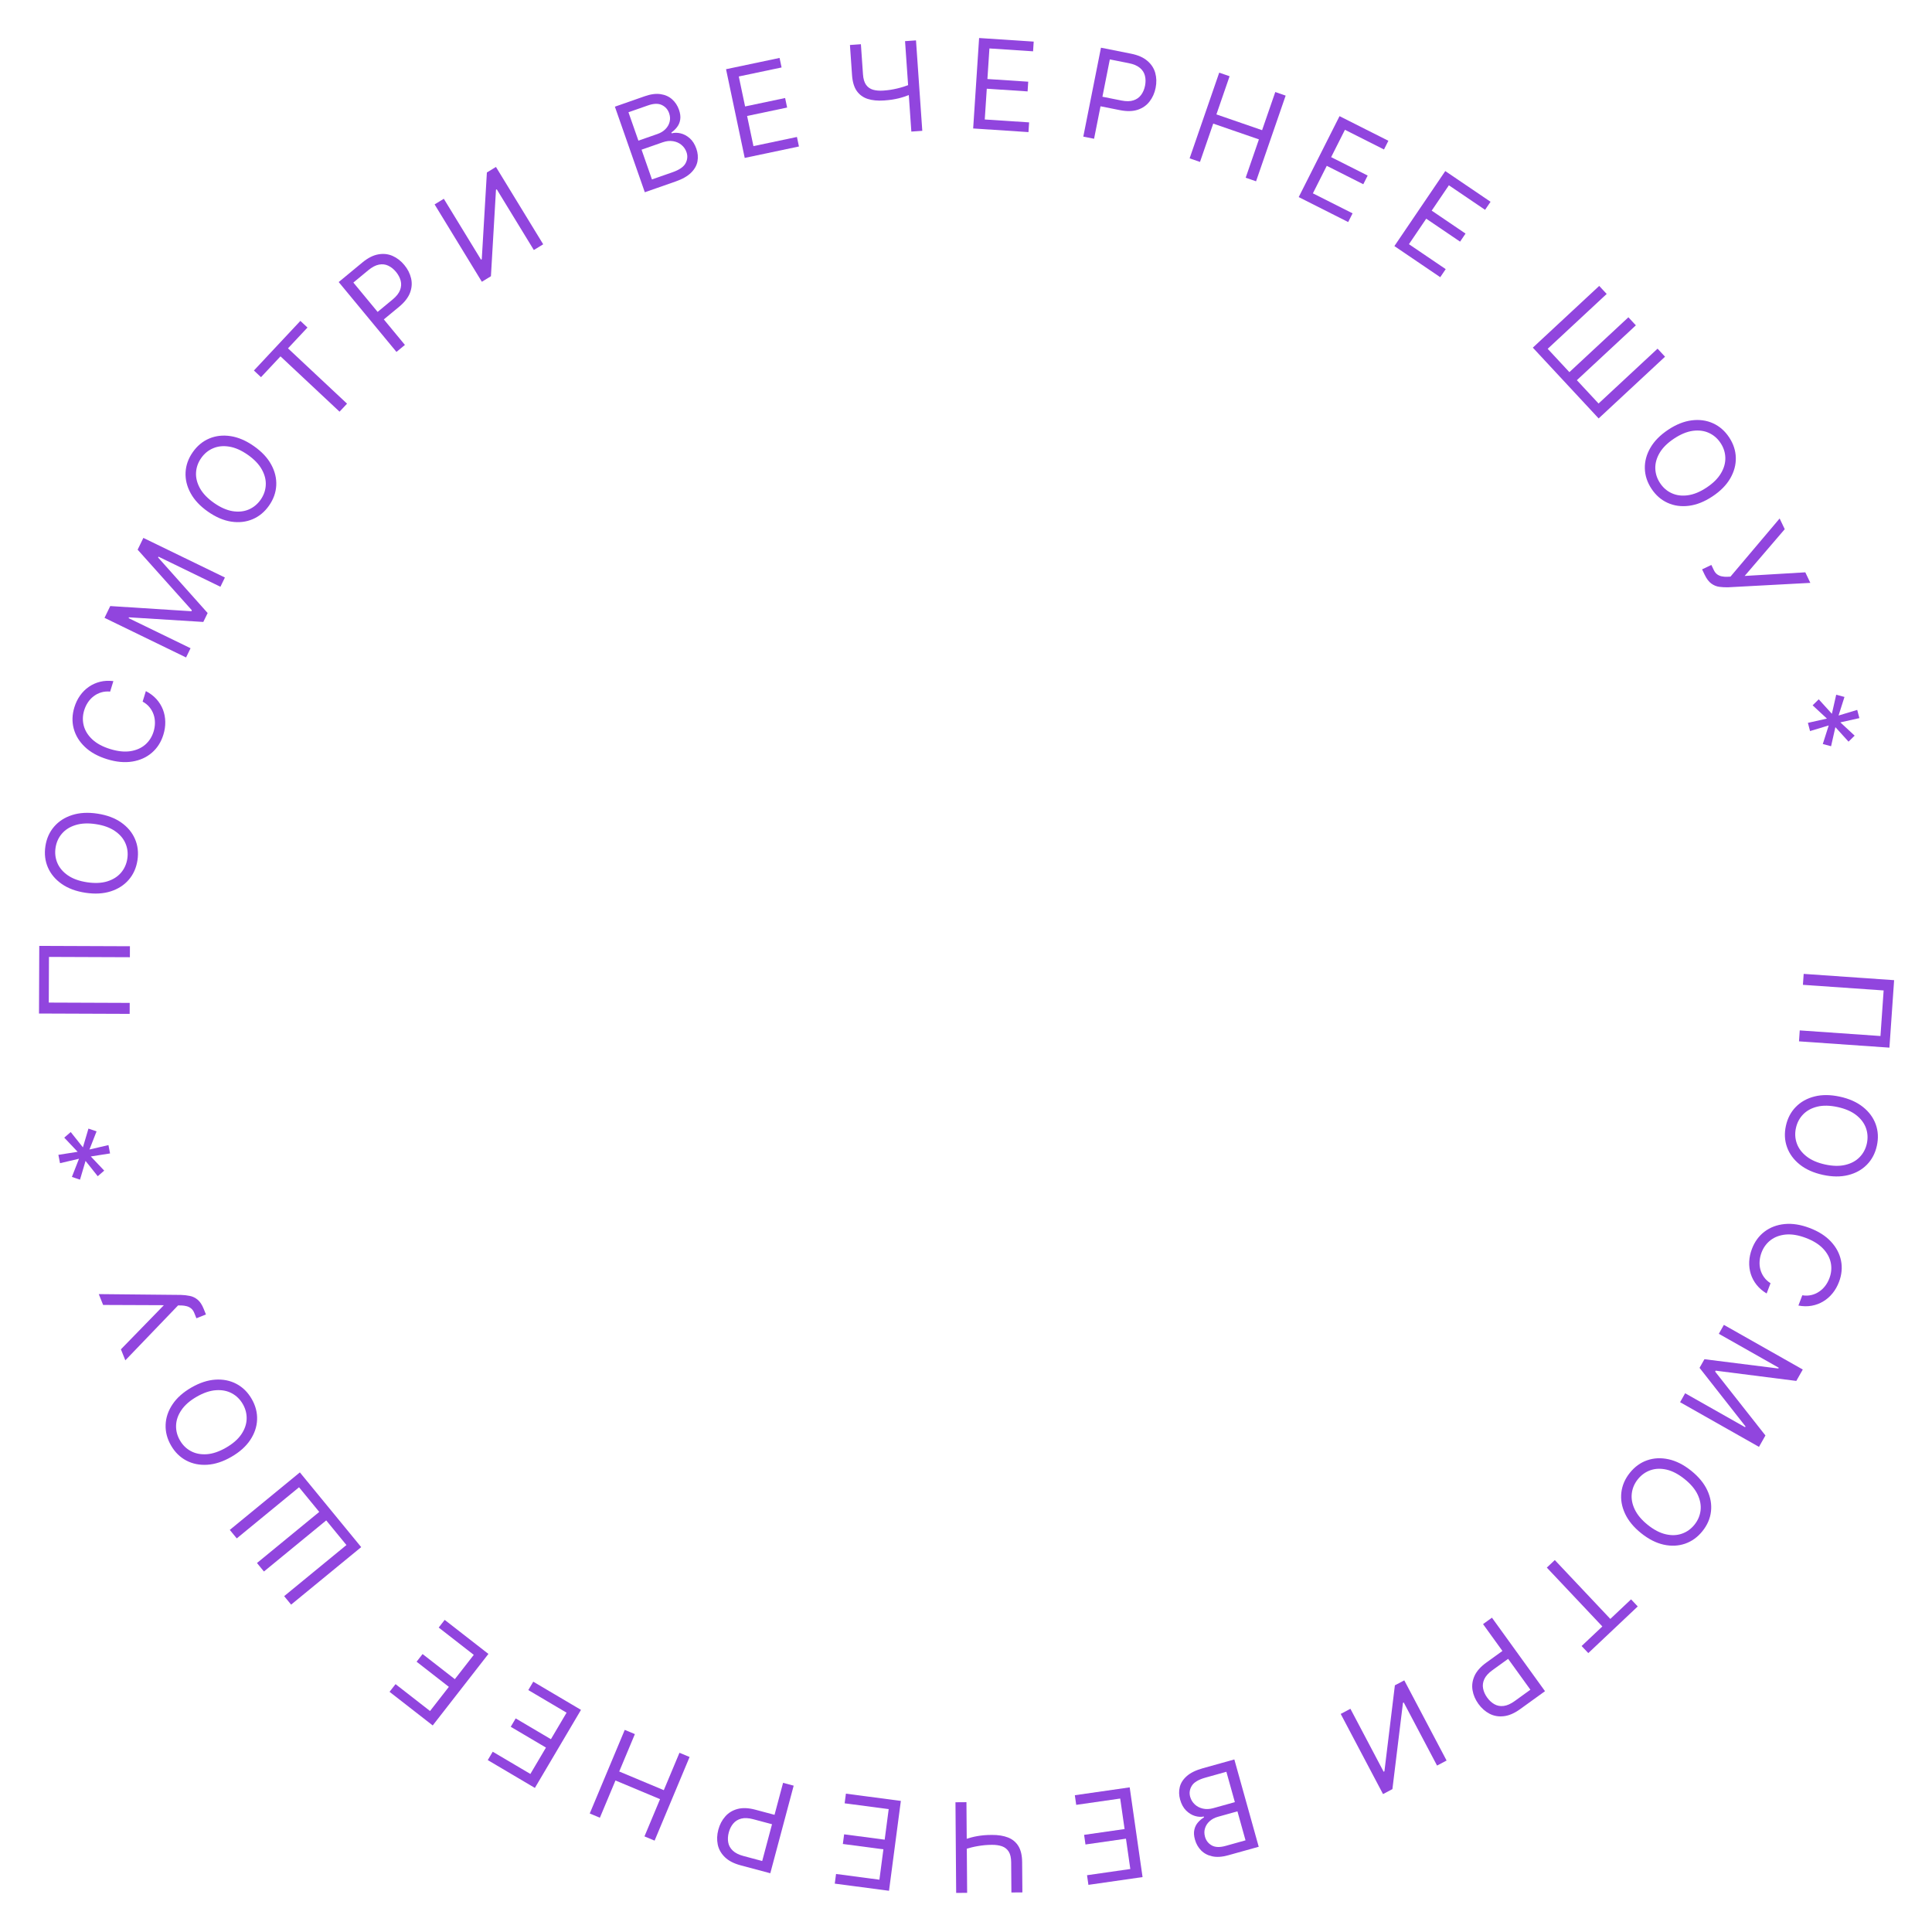 <?xml version="1.0" encoding="UTF-8"?> <svg xmlns="http://www.w3.org/2000/svg" width="186" height="186" viewBox="0 0 186 186" fill="none"> <path d="M181.901 100.86L173.195 100.254L173.268 99.2L181.039 99.741L181.344 95.353L173.573 94.813L173.646 93.759L182.353 94.364L181.901 100.86Z" fill="#9145DE"></path> <path d="M175.491 113.108C174.592 112.911 173.85 112.579 173.266 112.111C172.682 111.643 172.275 111.087 172.043 110.444C171.812 109.8 171.775 109.114 171.934 108.387C172.093 107.66 172.412 107.052 172.891 106.564C173.37 106.075 173.973 105.74 174.699 105.558C175.425 105.377 176.237 105.384 177.136 105.581C178.036 105.777 178.777 106.11 179.361 106.578C179.945 107.045 180.353 107.601 180.585 108.245C180.816 108.889 180.852 109.574 180.693 110.302C180.534 111.029 180.215 111.637 179.736 112.125C179.257 112.614 178.655 112.949 177.929 113.13C177.203 113.312 176.39 113.304 175.491 113.108ZM175.71 112.109C176.448 112.27 177.098 112.283 177.66 112.147C178.221 112.013 178.678 111.766 179.03 111.404C179.382 111.045 179.615 110.607 179.728 110.091C179.84 109.574 179.812 109.078 179.643 108.602C179.473 108.129 179.161 107.713 178.707 107.355C178.253 107 177.656 106.741 176.918 106.58C176.18 106.419 175.53 106.405 174.969 106.538C174.407 106.674 173.95 106.921 173.598 107.281C173.246 107.643 173.013 108.082 172.9 108.598C172.787 109.114 172.816 109.609 172.986 110.083C173.155 110.559 173.467 110.974 173.921 111.33C174.375 111.688 174.971 111.947 175.71 112.109Z" fill="#9145DE"></path> <path d="M173.139 125.689L173.514 124.701C173.821 124.75 174.109 124.743 174.38 124.679C174.649 124.617 174.896 124.51 175.121 124.358C175.348 124.21 175.545 124.025 175.714 123.804C175.884 123.583 176.019 123.336 176.122 123.065C176.31 122.571 176.355 122.076 176.257 121.581C176.159 121.088 175.911 120.631 175.515 120.21C175.118 119.791 174.566 119.448 173.859 119.18C173.153 118.912 172.512 118.803 171.937 118.852C171.362 118.904 170.873 119.082 170.472 119.385C170.071 119.692 169.776 120.092 169.588 120.586C169.486 120.857 169.424 121.131 169.404 121.409C169.383 121.687 169.407 121.956 169.476 122.216C169.546 122.479 169.661 122.724 169.822 122.949C169.984 123.178 170.195 123.375 170.455 123.54L170.08 124.528C169.691 124.295 169.369 124.018 169.114 123.697C168.859 123.375 168.672 123.024 168.552 122.645C168.434 122.266 168.385 121.872 168.403 121.462C168.421 121.056 168.508 120.647 168.664 120.235C168.928 119.539 169.333 118.985 169.879 118.572C170.424 118.159 171.069 117.916 171.814 117.843C172.559 117.771 173.362 117.897 174.222 118.224C175.083 118.551 175.767 118.988 176.276 119.537C176.785 120.085 177.107 120.695 177.241 121.366C177.376 122.037 177.311 122.72 177.047 123.416C176.89 123.828 176.684 124.192 176.427 124.508C176.17 124.826 175.87 125.088 175.528 125.292C175.189 125.498 174.817 125.636 174.413 125.708C174.012 125.78 173.587 125.774 173.139 125.689Z" fill="#9145DE"></path> <path d="M173.559 131.848L172.937 132.946L165.172 131.958L165.121 132.047L169.964 138.197L169.343 139.295L161.748 134.995L162.235 134.134L168.005 137.401L168.047 137.327L163.621 131.687L164.091 130.856L171.205 131.75L171.247 131.676L165.477 128.409L165.964 127.549L173.559 131.848Z" fill="#9145DE"></path> <path d="M157.996 147.604C157.278 147.028 156.762 146.4 156.447 145.721C156.132 145.042 156.014 144.363 156.094 143.684C156.173 143.004 156.445 142.374 156.911 141.793C157.377 141.213 157.933 140.81 158.579 140.586C159.226 140.362 159.914 140.33 160.645 140.49C161.376 140.651 162.101 141.019 162.819 141.595C163.536 142.171 164.053 142.799 164.368 143.478C164.682 144.156 164.8 144.836 164.721 145.515C164.642 146.195 164.369 146.825 163.904 147.405C163.438 147.986 162.882 148.388 162.235 148.613C161.589 148.837 160.9 148.869 160.169 148.709C159.438 148.548 158.714 148.18 157.996 147.604ZM158.636 146.806C159.226 147.279 159.802 147.58 160.366 147.708C160.928 147.838 161.447 147.82 161.924 147.652C162.399 147.487 162.802 147.199 163.133 146.787C163.463 146.374 163.659 145.918 163.719 145.416C163.777 144.916 163.683 144.405 163.436 143.883C163.187 143.362 162.768 142.866 162.178 142.393C161.589 141.92 161.013 141.618 160.451 141.487C159.888 141.359 159.368 141.378 158.893 141.543C158.417 141.71 158.013 142 157.682 142.412C157.351 142.824 157.157 143.28 157.098 143.78C157.038 144.281 157.132 144.792 157.381 145.313C157.629 145.835 158.047 146.333 158.636 146.806Z" fill="#9145DE"></path> <path d="M157.028 153.975L157.671 154.657L152.911 159.149L152.267 158.467L154.263 156.584L148.917 150.918L149.686 150.192L155.032 155.858L157.028 153.975Z" fill="#9145DE"></path> <path d="M143.635 155.74L148.743 162.816L146.352 164.542C145.797 164.943 145.27 165.17 144.773 165.224C144.276 165.282 143.819 165.203 143.404 164.988C142.99 164.772 142.632 164.456 142.331 164.039C142.03 163.622 141.841 163.182 141.766 162.718C141.688 162.255 141.752 161.796 141.958 161.338C142.166 160.884 142.545 160.458 143.096 160.06L144.809 158.823L145.358 159.583L143.672 160.8C143.292 161.075 143.034 161.361 142.898 161.658C142.763 161.956 142.724 162.254 142.782 162.552C142.839 162.854 142.969 163.147 143.174 163.43C143.378 163.714 143.614 163.929 143.881 164.076C144.146 164.224 144.441 164.278 144.765 164.237C145.091 164.198 145.446 164.04 145.831 163.762L147.337 162.674L142.778 156.358L143.635 155.74Z" fill="#9145DE"></path> <path d="M139.268 169.492L138.349 169.977L135.142 163.902L135.067 163.942L134.052 172.245L133.148 172.722L129.074 165.004L130.009 164.511L133.207 170.571L133.283 170.531L134.29 162.251L135.195 161.774L139.268 169.492Z" fill="#9145DE"></path> <path d="M118.834 169.388L121.181 177.794L118.242 178.614C117.656 178.778 117.145 178.811 116.708 178.715C116.272 178.622 115.914 178.431 115.633 178.144C115.353 177.859 115.156 177.512 115.041 177.101C114.94 176.74 114.921 176.424 114.984 176.153C115.044 175.882 115.159 175.649 115.329 175.455C115.496 175.26 115.691 175.097 115.913 174.964L115.89 174.882C115.629 174.937 115.345 174.919 115.039 174.828C114.733 174.736 114.45 174.561 114.189 174.304C113.929 174.046 113.737 173.696 113.613 173.253C113.495 172.831 113.485 172.425 113.583 172.035C113.68 171.645 113.908 171.294 114.266 170.982C114.625 170.669 115.135 170.421 115.797 170.236L118.834 169.388ZM118.068 170.575L116.049 171.139C115.384 171.325 114.948 171.585 114.741 171.92C114.531 172.259 114.478 172.613 114.581 172.982C114.661 173.267 114.807 173.509 115.019 173.709C115.232 173.913 115.493 174.049 115.801 174.119C116.111 174.192 116.449 174.177 116.816 174.075L118.884 173.498L118.068 170.575ZM119.132 174.384L117.244 174.911C116.937 174.997 116.678 175.134 116.465 175.323C116.25 175.513 116.1 175.738 116.016 175.997C115.929 176.257 115.927 176.535 116.01 176.831C116.113 177.2 116.329 177.478 116.658 177.663C116.988 177.851 117.432 177.867 117.99 177.711L119.911 177.175L119.132 174.384Z" fill="#9145DE"></path> <path d="M108.759 172.074L109.998 180.713L104.785 181.461L104.652 180.533L108.819 179.935L108.4 177.016L104.503 177.575L104.37 176.647L108.267 176.088L107.846 173.152L103.611 173.76L103.478 172.832L108.759 172.074Z" fill="#9145DE"></path> <path d="M98.428 182.188L97.371 182.196L97.349 179.281C97.345 178.85 97.267 178.511 97.115 178.265C96.963 178.021 96.748 177.85 96.472 177.75C96.195 177.652 95.87 177.605 95.495 177.608C95.259 177.61 95.03 177.62 94.809 177.639C94.588 177.661 94.372 177.689 94.162 177.725C93.949 177.761 93.742 177.803 93.541 177.853C93.337 177.903 93.137 177.959 92.941 178.02L92.934 177.065C93.124 177.004 93.312 176.949 93.499 176.899C93.683 176.849 93.876 176.807 94.078 176.771C94.276 176.735 94.491 176.707 94.721 176.685C94.951 176.666 95.206 176.656 95.487 176.654C96.09 176.649 96.609 176.732 97.045 176.901C97.478 177.071 97.812 177.349 98.048 177.733C98.281 178.118 98.4 178.631 98.405 179.273L98.428 182.188ZM93.11 182.229L92.053 182.237L91.986 173.51L93.043 173.502L93.11 182.229Z" fill="#9145DE"></path> <path d="M86.728 173.379L85.588 182.031L80.366 181.343L80.489 180.414L84.663 180.964L85.048 178.04L81.144 177.526L81.267 176.596L85.171 177.111L85.558 174.17L81.316 173.611L81.439 172.682L86.728 173.379Z" fill="#9145DE"></path> <path d="M76.41 171.912L74.159 180.344L71.31 179.583C70.648 179.407 70.139 179.143 69.783 178.792C69.424 178.443 69.196 178.04 69.1 177.582C69.005 177.124 69.024 176.647 69.156 176.15C69.289 175.654 69.511 175.229 69.823 174.877C70.131 174.524 70.528 174.283 71.012 174.154C71.496 174.027 72.066 174.051 72.722 174.226L74.764 174.772L74.522 175.677L72.513 175.141C72.06 175.02 71.676 175.001 71.359 175.085C71.043 175.168 70.788 175.326 70.593 175.559C70.395 175.794 70.251 176.081 70.161 176.419C70.071 176.756 70.053 177.075 70.109 177.375C70.161 177.674 70.306 177.936 70.543 178.161C70.779 178.389 71.126 178.564 71.585 178.686L73.38 179.165L75.389 171.639L76.41 171.912Z" fill="#9145DE"></path> <path d="M66.389 169.152L63.02 177.203L62.045 176.795L63.545 173.21L59.253 171.413L57.752 174.998L56.777 174.59L60.147 166.54L61.122 166.948L59.615 170.548L63.907 172.345L65.415 168.744L66.389 169.152Z" fill="#9145DE"></path> <path d="M55.933 164.615L51.494 172.129L46.959 169.45L47.436 168.643L51.061 170.784L52.561 168.245L49.171 166.243L49.647 165.436L53.038 167.438L54.546 164.885L50.862 162.709L51.339 161.901L55.933 164.615Z" fill="#9145DE"></path> <path d="M47.022 159.229L41.659 166.114L37.503 162.878L38.08 162.138L41.401 164.725L43.213 162.399L40.107 159.979L40.683 159.24L43.789 161.659L45.612 159.319L42.236 156.69L42.812 155.951L47.022 159.229Z" fill="#9145DE"></path> <path d="M28.027 154.483L27.357 153.666L33.352 148.746L31.406 146.374L25.41 151.294L24.74 150.477L30.735 145.557L28.789 143.185L22.794 148.106L22.123 147.289L28.869 141.752L34.774 148.946L28.027 154.483Z" fill="#9145DE"></path> <path d="M18.425 133.582C19.223 133.122 19.995 132.869 20.742 132.823C21.489 132.776 22.164 132.913 22.769 133.234C23.373 133.555 23.861 134.037 24.232 134.682C24.604 135.327 24.777 135.992 24.751 136.675C24.725 137.359 24.505 138.012 24.089 138.635C23.674 139.258 23.068 139.799 22.27 140.258C21.473 140.717 20.7 140.97 19.953 141.017C19.207 141.063 18.531 140.926 17.927 140.606C17.322 140.285 16.834 139.802 16.463 139.157C16.091 138.512 15.919 137.848 15.945 137.164C15.97 136.48 16.191 135.827 16.606 135.205C17.021 134.582 17.628 134.041 18.425 133.582ZM18.936 134.468C18.281 134.845 17.791 135.273 17.467 135.751C17.141 136.227 16.97 136.718 16.952 137.223C16.933 137.726 17.056 138.206 17.32 138.664C17.583 139.122 17.938 139.47 18.384 139.708C18.828 139.944 19.338 140.042 19.915 140.002C20.49 139.959 21.105 139.749 21.76 139.372C22.415 138.995 22.905 138.568 23.231 138.092C23.555 137.613 23.727 137.123 23.745 136.62C23.763 136.115 23.639 135.634 23.376 135.176C23.112 134.718 22.758 134.371 22.314 134.135C21.869 133.896 21.358 133.799 20.783 133.841C20.206 133.882 19.59 134.091 18.936 134.468Z" fill="#9145DE"></path> <path d="M19.827 126.547L18.909 126.915L18.706 126.408C18.628 126.213 18.524 126.065 18.395 125.964C18.264 125.86 18.121 125.789 17.965 125.751C17.807 125.71 17.651 125.687 17.496 125.682L17.145 125.676L12.066 130.963L11.641 129.903L15.777 125.655L9.928 125.632L9.509 124.588L17.419 124.666C17.717 124.675 18.002 124.707 18.276 124.763C18.548 124.816 18.798 124.937 19.028 125.127C19.256 125.314 19.452 125.613 19.617 126.025L19.827 126.547Z" fill="#9145DE"></path> <path d="M10.596 111.045L8.743 111.336L10.033 112.7L9.409 113.238L8.236 111.765L7.702 113.57L6.921 113.306L7.605 111.557L5.778 111.983L5.621 111.18L7.475 110.888L6.185 109.524L6.809 108.986L7.982 110.46L8.516 108.654L9.297 108.919L8.613 110.667L10.44 110.241L10.596 111.045Z" fill="#9145DE"></path> <path d="M3.78 91.064L12.508 91.098L12.504 92.155L4.714 92.125L4.697 96.522L12.487 96.552L12.483 97.609L3.755 97.576L3.78 91.064Z" fill="#9145DE"></path> <path d="M9.379 78.331C10.289 78.469 11.051 78.752 11.664 79.181C12.277 79.61 12.72 80.138 12.993 80.766C13.266 81.393 13.347 82.075 13.235 82.811C13.124 83.547 12.845 84.174 12.399 84.693C11.953 85.211 11.373 85.585 10.661 85.813C9.948 86.041 9.136 86.087 8.226 85.949C7.316 85.811 6.555 85.528 5.941 85.099C5.328 84.67 4.885 84.142 4.612 83.514C4.34 82.887 4.259 82.205 4.37 81.469C4.482 80.733 4.76 80.106 5.207 79.587C5.653 79.069 6.232 78.695 6.945 78.467C7.658 78.239 8.469 78.193 9.379 78.331ZM9.226 79.342C8.479 79.229 7.829 79.259 7.278 79.431C6.726 79.6 6.286 79.877 5.958 80.261C5.63 80.643 5.427 81.095 5.348 81.617C5.269 82.14 5.329 82.633 5.529 83.097C5.729 83.558 6.067 83.953 6.544 84.281C7.02 84.606 7.632 84.825 8.379 84.938C9.127 85.051 9.776 85.023 10.327 84.853C10.879 84.681 11.319 84.404 11.647 84.023C11.975 83.639 12.179 83.185 12.258 82.663C12.337 82.14 12.276 81.648 12.076 81.187C11.876 80.723 11.538 80.329 11.061 80.004C10.585 79.676 9.973 79.455 9.226 79.342Z" fill="#9145DE"></path> <path d="M10.915 65.572L10.604 66.582C10.295 66.553 10.007 66.579 9.742 66.66C9.476 66.739 9.237 66.861 9.022 67.027C8.806 67.189 8.62 67.386 8.466 67.618C8.311 67.85 8.191 68.105 8.106 68.381C7.95 68.886 7.937 69.383 8.066 69.872C8.196 70.358 8.472 70.798 8.894 71.192C9.318 71.584 9.89 71.892 10.613 72.114C11.335 72.336 11.981 72.405 12.552 72.319C13.123 72.23 13.599 72.021 13.979 71.693C14.361 71.361 14.629 70.943 14.785 70.438C14.87 70.161 14.914 69.883 14.917 69.605C14.919 69.326 14.878 69.059 14.793 68.804C14.706 68.546 14.575 68.309 14.401 68.095C14.224 67.877 14.001 67.694 13.732 67.546L14.043 66.535C14.445 66.743 14.784 66.999 15.059 67.303C15.334 67.608 15.543 67.946 15.688 68.317C15.829 68.688 15.904 69.078 15.911 69.487C15.92 69.894 15.859 70.308 15.73 70.729C15.511 71.44 15.142 72.019 14.624 72.466C14.106 72.913 13.478 73.197 12.739 73.317C12 73.438 11.191 73.362 10.312 73.091C9.432 72.82 8.721 72.428 8.178 71.913C7.635 71.398 7.275 70.81 7.098 70.149C6.921 69.488 6.942 68.802 7.161 68.091C7.29 67.67 7.473 67.293 7.709 66.962C7.946 66.627 8.228 66.347 8.556 66.121C8.882 65.895 9.244 65.733 9.642 65.635C10.038 65.537 10.462 65.516 10.915 65.572Z" fill="#9145DE"></path> <path d="M10.063 59.482L10.614 58.347L18.426 58.846L18.471 58.754L13.251 52.92L13.802 51.786L21.652 55.599L21.22 56.489L15.256 53.591L15.219 53.668L19.991 59.019L19.574 59.877L12.418 59.432L12.381 59.509L18.345 62.407L17.913 63.296L10.063 59.482Z" fill="#9145DE"></path> <path d="M24.439 42.947C25.194 43.474 25.75 44.066 26.109 44.723C26.468 45.38 26.63 46.05 26.595 46.733C26.561 47.417 26.33 48.063 25.904 48.673C25.477 49.283 24.948 49.721 24.318 49.987C23.688 50.254 23.003 50.331 22.263 50.219C21.523 50.106 20.776 49.786 20.022 49.259C19.268 48.731 18.711 48.139 18.353 47.482C17.994 46.825 17.832 46.155 17.866 45.472C17.901 44.789 18.131 44.142 18.558 43.532C18.985 42.922 19.513 42.484 20.143 42.218C20.773 41.952 21.459 41.875 22.198 41.987C22.938 42.099 23.685 42.419 24.439 42.947ZM23.853 43.784C23.234 43.351 22.639 43.089 22.068 42.998C21.499 42.905 20.982 42.957 20.517 43.156C20.054 43.352 19.671 43.666 19.368 44.099C19.065 44.532 18.9 45.001 18.873 45.505C18.847 46.008 18.975 46.511 19.256 47.017C19.538 47.52 19.989 47.988 20.608 48.421C21.227 48.854 21.822 49.117 22.391 49.211C22.962 49.302 23.479 49.249 23.942 49.053C24.407 48.855 24.791 48.539 25.094 48.106C25.396 47.673 25.561 47.206 25.586 46.703C25.613 46.199 25.486 45.695 25.203 45.192C24.922 44.687 24.472 44.218 23.853 43.784Z" fill="#9145DE"></path> <path d="M25.128 36.311L24.444 35.67L28.918 30.893L29.602 31.534L27.726 33.537L33.411 38.862L32.689 39.633L27.004 34.308L25.128 36.311Z" fill="#9145DE"></path> <path d="M38.169 33.88L32.608 27.154L34.881 25.275C35.408 24.839 35.918 24.577 36.411 24.491C36.904 24.4 37.364 24.449 37.792 24.637C38.22 24.825 38.598 25.117 38.926 25.513C39.254 25.91 39.47 26.337 39.576 26.795C39.684 27.251 39.651 27.714 39.475 28.183C39.297 28.651 38.947 29.101 38.424 29.534L36.795 30.88L36.197 30.158L37.8 28.833C38.161 28.534 38.4 28.232 38.516 27.926C38.631 27.62 38.651 27.32 38.574 27.026C38.497 26.729 38.347 26.445 38.125 26.176C37.902 25.907 37.652 25.707 37.376 25.578C37.102 25.447 36.805 25.413 36.484 25.475C36.161 25.536 35.817 25.717 35.452 26.019L34.02 27.203L38.983 33.207L38.169 33.88Z" fill="#9145DE"></path> <path d="M41.841 19.679L42.728 19.137L46.309 24.999L46.382 24.955L46.874 16.605L47.747 16.072L52.296 23.519L51.394 24.07L47.823 18.223L47.75 18.267L47.263 26.594L46.39 27.127L41.841 19.679Z" fill="#9145DE"></path> <path d="M62.078 18.509L59.197 10.271L62.077 9.263C62.651 9.063 63.159 8.996 63.601 9.065C64.042 9.13 64.412 9.297 64.711 9.566C65.009 9.832 65.228 10.166 65.369 10.568C65.492 10.922 65.531 11.237 65.486 11.511C65.444 11.785 65.344 12.025 65.187 12.23C65.032 12.434 64.849 12.61 64.635 12.757L64.663 12.837C64.921 12.765 65.205 12.765 65.516 12.837C65.827 12.909 66.121 13.065 66.398 13.305C66.675 13.546 66.889 13.883 67.041 14.317C67.185 14.73 67.221 15.134 67.149 15.53C67.076 15.925 66.872 16.291 66.534 16.625C66.197 16.96 65.704 17.241 65.055 17.468L62.078 18.509ZM62.766 17.275L64.745 16.583C65.397 16.355 65.815 16.067 66.001 15.719C66.188 15.368 66.218 15.011 66.091 14.649C65.994 14.37 65.833 14.138 65.608 13.951C65.383 13.763 65.114 13.643 64.801 13.593C64.488 13.54 64.151 13.576 63.792 13.702L61.765 14.411L62.766 17.275ZM61.461 13.542L63.311 12.895C63.611 12.79 63.862 12.636 64.062 12.434C64.264 12.23 64.399 11.997 64.466 11.732C64.536 11.467 64.52 11.19 64.419 10.9C64.293 10.538 64.059 10.275 63.719 10.111C63.378 9.945 62.934 9.957 62.387 10.148L60.504 10.807L61.461 13.542Z" fill="#9145DE"></path> <path d="M71.697 15.203L69.898 6.663L75.052 5.577L75.245 6.495L71.125 7.362L71.733 10.248L75.586 9.437L75.779 10.354L71.926 11.165L72.537 14.068L76.724 13.186L76.917 14.103L71.697 15.203Z" fill="#9145DE"></path> <path d="M81.827 4.331L82.881 4.257L83.083 7.165C83.113 7.596 83.212 7.929 83.379 8.165C83.546 8.399 83.771 8.557 84.053 8.64C84.335 8.72 84.663 8.747 85.037 8.721C85.272 8.704 85.5 8.68 85.719 8.648C85.939 8.612 86.153 8.571 86.36 8.522C86.57 8.473 86.774 8.418 86.972 8.355C87.173 8.293 87.369 8.225 87.56 8.152L87.627 9.104C87.441 9.177 87.256 9.244 87.072 9.305C86.892 9.366 86.702 9.421 86.503 9.469C86.307 9.517 86.095 9.558 85.867 9.594C85.638 9.627 85.384 9.653 85.103 9.673C84.502 9.715 83.979 9.664 83.533 9.522C83.091 9.379 82.74 9.123 82.48 8.753C82.224 8.384 82.074 7.879 82.029 7.238L81.827 4.331ZM87.132 3.962L88.186 3.888L88.792 12.595L87.738 12.668L87.132 3.962Z" fill="#9145DE"></path> <path d="M93.69 12.368L94.262 3.66L99.518 4.005L99.457 4.94L95.255 4.664L95.062 7.607L98.991 7.865L98.93 8.8L95.001 8.542L94.806 11.502L99.076 11.782L99.014 12.718L93.69 12.368Z" fill="#9145DE"></path> <path d="M104.293 13.153L105.994 4.593L108.886 5.168C109.557 5.301 110.082 5.531 110.46 5.859C110.842 6.183 111.095 6.571 111.22 7.022C111.345 7.472 111.357 7.95 111.257 8.454C111.157 8.959 110.963 9.396 110.674 9.768C110.389 10.14 110.009 10.406 109.534 10.567C109.059 10.724 108.489 10.737 107.823 10.605L105.75 10.193L105.933 9.273L107.972 9.679C108.432 9.77 108.817 9.764 109.127 9.66C109.438 9.557 109.682 9.382 109.861 9.137C110.044 8.889 110.169 8.594 110.237 8.252C110.305 7.909 110.302 7.59 110.227 7.294C110.156 6.999 109.994 6.746 109.743 6.537C109.493 6.325 109.135 6.173 108.67 6.081L106.847 5.719L105.33 13.359L104.293 13.153Z" fill="#9145DE"></path> <path d="M114.528 15.244L117.378 6.995L118.377 7.34L117.108 11.014L121.506 12.533L122.776 8.86L123.774 9.205L120.925 17.454L119.926 17.109L121.2 13.419L116.802 11.9L115.527 15.589L114.528 15.244Z" fill="#9145DE"></path> <path d="M125.031 18.974L128.961 11.182L133.663 13.553L133.241 14.391L129.482 12.495L128.154 15.128L131.67 16.901L131.248 17.738L127.732 15.965L126.396 18.613L130.217 20.54L129.794 21.377L125.031 18.974Z" fill="#9145DE"></path> <path d="M134.242 23.691L139.141 16.469L143.5 19.425L142.973 20.201L139.489 17.838L137.834 20.278L141.092 22.488L140.566 23.264L137.307 21.054L135.643 23.509L139.183 25.91L138.657 26.686L134.242 23.691Z" fill="#9145DE"></path> <path d="M153.961 27.526L154.681 28.299L149.001 33.581L151.09 35.828L156.77 30.546L157.49 31.32L151.81 36.602L153.899 38.848L159.579 33.567L160.299 34.341L153.907 40.284L147.57 33.468L153.961 27.526Z" fill="#9145DE"></path> <path d="M164.86 47.793C164.093 48.301 163.338 48.602 162.595 48.695C161.853 48.788 161.17 48.694 160.547 48.411C159.924 48.129 159.407 47.678 158.996 47.057C158.585 46.436 158.371 45.784 158.354 45.1C158.337 44.416 158.516 43.751 158.892 43.103C159.267 42.456 159.839 41.878 160.606 41.37C161.373 40.861 162.128 40.561 162.871 40.468C163.613 40.375 164.296 40.469 164.919 40.752C165.543 41.034 166.06 41.486 166.471 42.106C166.882 42.727 167.096 43.379 167.112 44.063C167.129 44.747 166.95 45.412 166.575 46.06C166.199 46.707 165.628 47.285 164.86 47.793ZM164.296 46.941C164.926 46.523 165.388 46.066 165.681 45.568C165.977 45.072 166.117 44.572 166.103 44.067C166.09 43.564 165.938 43.093 165.646 42.652C165.355 42.211 164.979 41.886 164.519 41.676C164.061 41.468 163.546 41.402 162.973 41.478C162.401 41.557 161.801 41.805 161.171 42.222C160.541 42.64 160.078 43.096 159.783 43.592C159.489 44.09 159.348 44.59 159.361 45.093C159.375 45.598 159.528 46.071 159.82 46.511C160.112 46.952 160.487 47.276 160.944 47.484C161.404 47.694 161.919 47.76 162.491 47.681C163.064 47.605 163.666 47.358 164.296 46.941Z" fill="#9145DE"></path> <path d="M163.866 54.814L164.759 54.389L164.993 54.881C165.084 55.071 165.197 55.212 165.332 55.305C165.469 55.4 165.617 55.462 165.775 55.49C165.934 55.521 166.092 55.535 166.247 55.53L166.598 55.514L171.331 49.915L171.823 50.946L167.964 55.448L173.803 55.1L174.287 56.115L166.388 56.539C166.09 56.548 165.804 56.534 165.527 56.496C165.252 56.46 164.994 56.355 164.754 56.18C164.514 56.008 164.299 55.722 164.108 55.322L163.866 54.814Z" fill="#9145DE"></path> <path d="M174.052 69.592L175.883 69.181L174.507 67.903L175.096 67.326L176.361 68.72L176.777 66.884L177.574 67.097L177.004 68.886L178.8 68.344L179.008 69.135L177.177 69.546L178.553 70.823L177.965 71.401L176.699 70.006L176.283 71.843L175.487 71.629L176.056 69.84L174.26 70.383L174.052 69.592Z" fill="#9145DE"></path> </svg> 